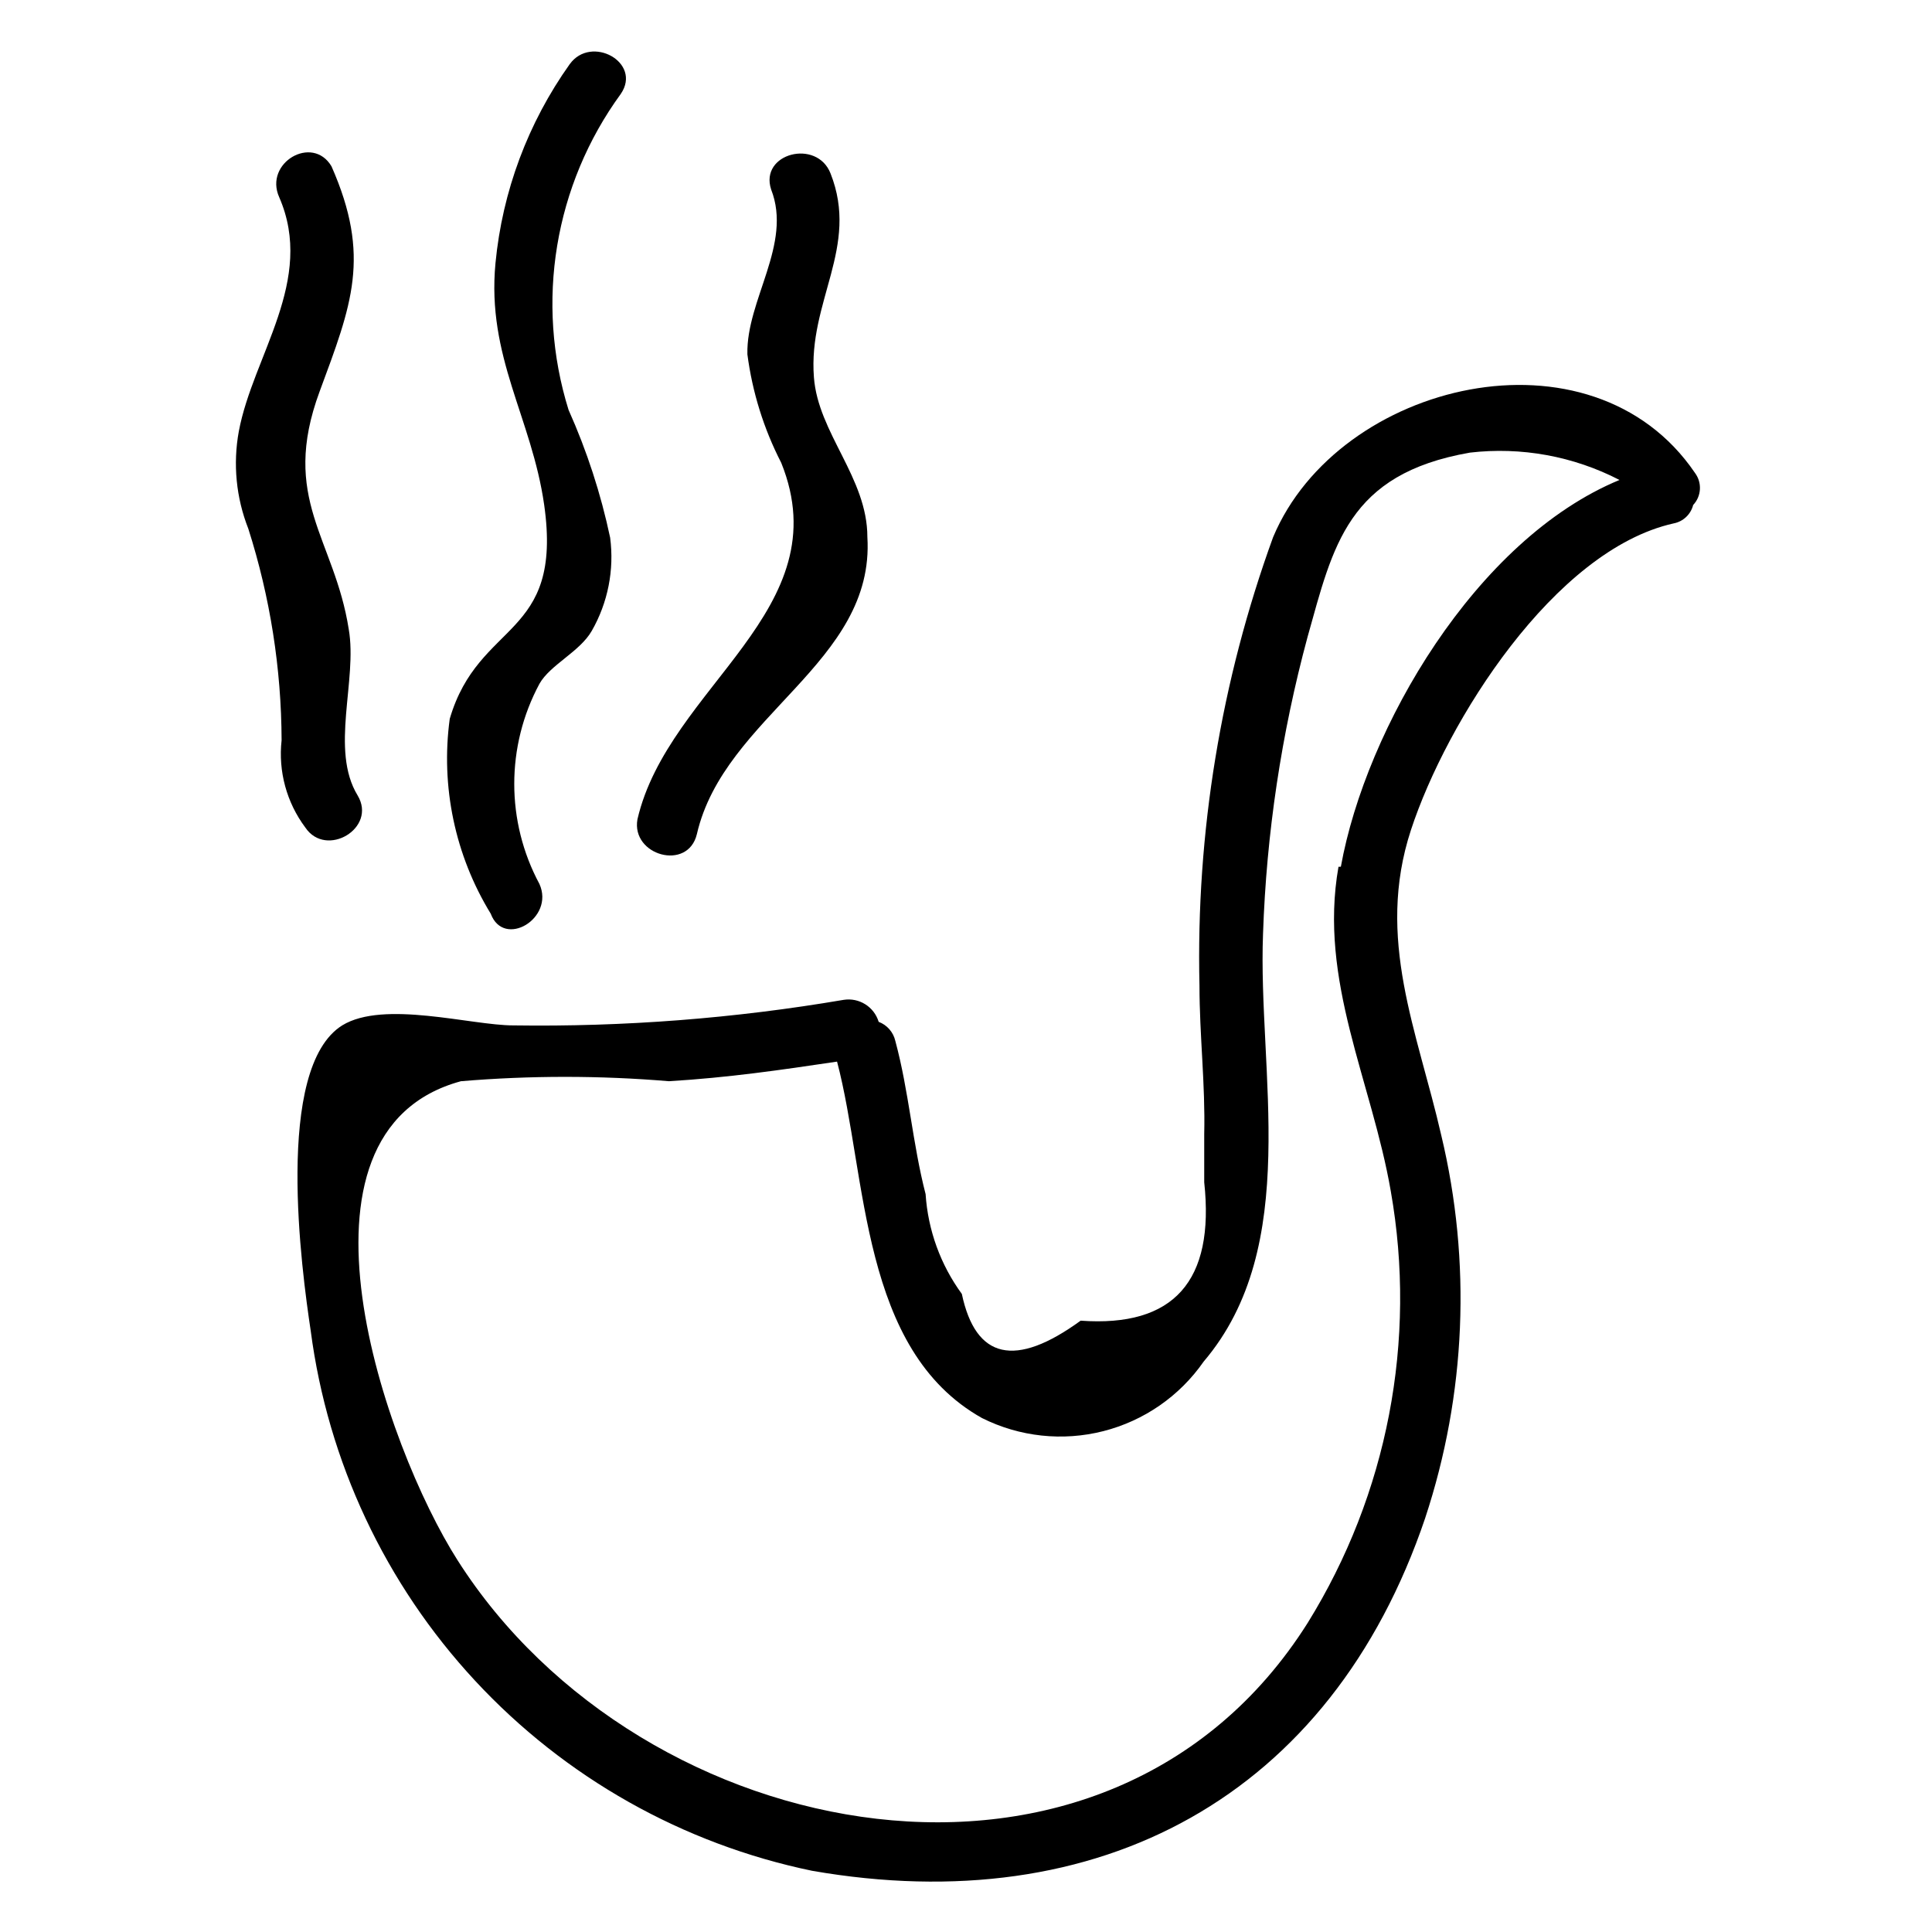 <?xml version="1.0" encoding="UTF-8"?>
<!-- Uploaded to: ICON Repo, www.svgrepo.com, Generator: ICON Repo Mixer Tools -->
<svg fill="#000000" width="800px" height="800px" version="1.1" viewBox="144 144 512 512" xmlns="http://www.w3.org/2000/svg">
 <g>
  <path d="m593.18 269.32c-27.395-40.305-94.465-24.246-111.78 17.004h-0.004c-13.84 38.062-20.461 78.375-19.523 118.87 0 13.066 1.574 26.293 1.258 39.359v12.754c2.832 26.238-8.082 38.469-32.746 36.684-17.32 12.594-27.816 10.234-31.488-7.086-5.648-7.727-8.977-16.902-9.602-26.449-3.465-13.383-4.41-27.238-8.031-40.621-0.531-2.312-2.188-4.203-4.406-5.039-1.207-3.988-5.172-6.477-9.289-5.824-28.91 4.926-58.215 7.191-87.539 6.769-11.18 0-34.32-6.769-45.344 0-18.105 11.336-10.707 65.18-8.344 80.926 4.539 34.699 19.773 67.129 43.59 92.773 23.812 25.648 55.02 43.242 89.293 50.34 75.887 13.227 137.45-19.523 162.48-93.52h-0.004c10.816-32.746 12.289-67.859 4.25-101.39-6.297-27.551-17.477-52.113-8.031-80.926 9.449-28.809 37.945-74.152 69.594-81.234 2.535-0.477 4.562-2.383 5.195-4.883 2.203-2.34 2.402-5.93 0.473-8.5zm-94.465 104.38c-5.352 30.23 8.816 56.836 13.855 85.961 6.984 39.566-0.863 80.32-22.043 114.46-52.902 83.758-176.49 60.141-225.3-16.691-19.051-29.914-48.492-113.52 0.945-126.9v0.004c18.336-1.539 36.766-1.539 55.102 0 15.742-0.945 29.758-2.992 44.555-5.195 8.031 30.543 6.141 76.359 38.414 94.465h0.004c9.949 4.981 21.363 6.211 32.148 3.465 10.785-2.746 20.223-9.285 26.578-18.422 26.137-30.699 14.328-76.988 15.742-113.36v-0.004c0.898-26.605 4.859-53.02 11.809-78.719 6.769-24.09 10.547-43.141 42.98-48.805v-0.004c13.652-1.594 27.469 0.93 39.676 7.242-38.102 15.746-67.227 65.812-73.84 102.5z"/>
  <path d="m286.96 378.27c-8.902-16.566-8.902-36.492 0-53.059 2.832-5.039 10.707-8.5 13.855-14.012 4.289-7.484 6.004-16.168 4.879-24.719-2.465-11.641-6.156-22.988-11.02-33.852-8.895-28.539-3.758-59.602 13.855-83.758 5.668-8.344-7.871-15.742-13.539-7.871h-0.004c-11.074 15.551-17.859 33.738-19.68 52.742-2.363 24.875 9.605 40.934 12.91 64.078 5.039 35.582-17.32 30.387-25.031 56.68-2.43 17.949 1.406 36.188 10.863 51.641 3.465 9.289 17.004 1.258 12.91-7.871z"/>
  <path d="m328.68 365.05c7.242-31.488 47.23-45.344 45.184-78.719 0-15.742-13.066-27.551-14.168-42.352-1.574-20.152 12.121-34.48 4.41-54.004-3.621-9.289-18.895-5.352-15.742 4.25 5.668 14.484-6.613 29.285-6.297 43.609l-0.008 0.004c1.305 10.051 4.34 19.797 8.977 28.809 15.742 39.047-29.914 59.199-38.102 94.465-1.73 9.605 13.383 13.855 15.746 3.938z"/>
  <path d="m238.78 354.81c-7.398-12.121 0-30.543-2.363-44.082-3.777-24.09-18.262-34.48-7.715-62.977 8.5-22.984 13.699-35.738 3.148-59.672-5.039-8.5-17.949-0.941-13.855 8.188 9.605 22.043-6.926 41.879-10.703 62.031-1.59 8.676-0.715 17.617 2.516 25.82 5.781 18.125 8.754 37.027 8.82 56.051-0.922 8.234 1.332 16.508 6.297 23.145 5.508 8.184 19.051 0.156 13.855-8.504z"/>
 </g>
</svg>
